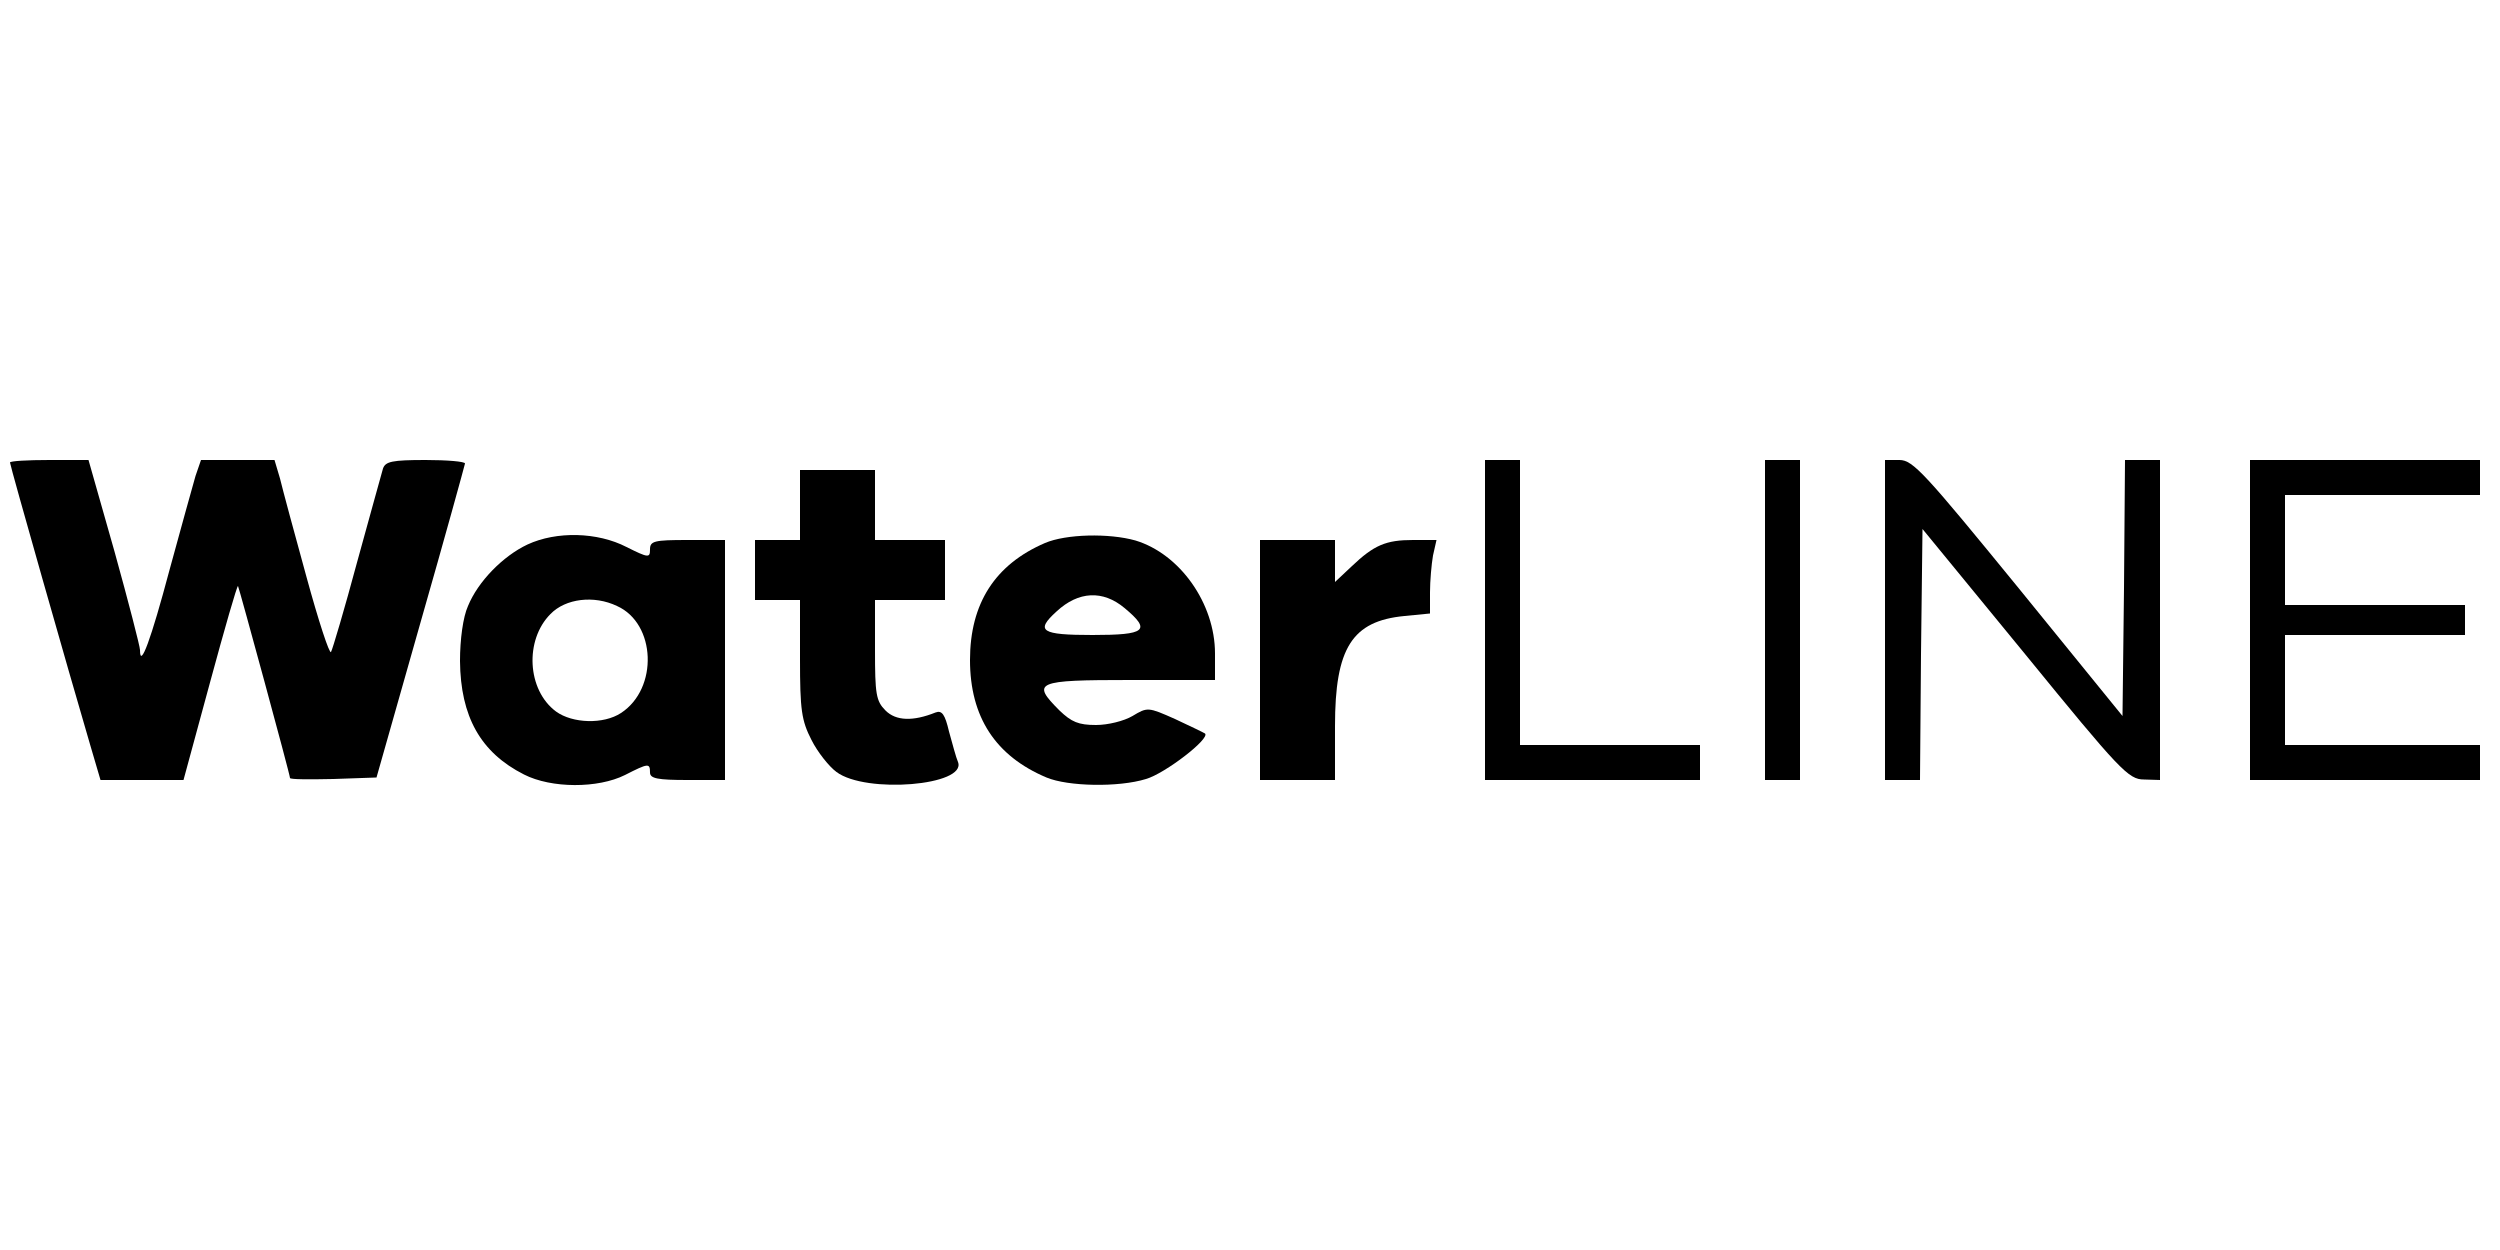 <?xml version="1.0" standalone="no"?>
<!DOCTYPE svg PUBLIC "-//W3C//DTD SVG 20010904//EN"
 "http://www.w3.org/TR/2001/REC-SVG-20010904/DTD/svg10.dtd">
<svg version="1.0" xmlns="http://www.w3.org/2000/svg"
 width="500pt" height="250pt" viewBox="0 0 500 250"
 preserveAspectRatio="xMidYMid meet">

<g transform="translate(0,250) scale(0.1,-0.1)"
fill="#000000" stroke="none">
<path d="M20 1575 c0 -6 118 -421 161 -567 l20 -68 83 0 83 0 53 195 c29 107
54 194 56 193 2 -3 104 -377 104 -384 0 -3 39 -3 87 -2 l86 3 88 310 c49 171
88 313 89 318 0 4 -36 7 -79 7 -67 0 -80 -3 -85 -17 -3 -10 -26 -94 -52 -188
-25 -93 -49 -174 -52 -179 -3 -5 -25 62 -49 150 -24 87 -48 176 -53 197 l-11
37 -74 0 -73 0 -11 -32 c-5 -18 -29 -103 -52 -188 -37 -139 -59 -199 -59 -160
0 7 -23 96 -51 197 l-52 183 -78 0 c-44 0 -79 -2 -79 -5z"/>
<path d="M2970 1260 l0 -320 215 0 215 0 0 35 0 35 -180 0 -180 0 0 285 0 285
-35 0 -35 0 0 -320z"/>
<path d="M3530 1260 l0 -320 35 0 35 0 0 320 0 320 -35 0 -35 0 0 -320z"/>
<path d="M3770 1260 l0 -320 35 0 35 0 2 251 3 251 205 -250 c190 -233 207
-251 238 -251 l32 -1 0 320 0 320 -35 0 -35 0 -2 -256 -3 -256 -208 256 c-187
229 -211 256 -238 256 l-29 0 0 -320z"/>
<path d="M4500 1260 l0 -320 230 0 230 0 0 35 0 35 -195 0 -195 0 0 110 0 110
180 0 180 0 0 30 0 30 -180 0 -180 0 0 110 0 110 195 0 195 0 0 35 0 35 -230
0 -230 0 0 -320z"/>
<path d="M1600 1490 l0 -70 -45 0 -45 0 0 -60 0 -60 45 0 45 0 0 -118 c0 -102
3 -123 23 -162 12 -24 35 -53 50 -64 59 -44 261 -27 243 20 -4 9 -11 36 -18
61 -8 34 -14 43 -27 38 -45 -18 -79 -17 -100 4 -19 19 -21 33 -21 121 l0 100
70 0 70 0 0 60 0 60 -70 0 -70 0 0 70 0 70 -75 0 -75 0 0 -70z"/>
<path d="M1055 1411 c-49 -23 -99 -74 -119 -123 -10 -22 -16 -67 -16 -110 1
-111 41 -183 128 -227 55 -28 148 -28 202 -1 47 24 50 24 50 5 0 -12 15 -15
75 -15 l75 0 0 240 0 240 -75 0 c-67 0 -75 -2 -75 -19 0 -17 -3 -17 -47 5 -58
30 -140 32 -198 5z m179 -123 c78 -35 83 -165 8 -214 -35 -23 -97 -21 -130 3
-58 43 -63 143 -11 195 30 31 87 38 133 16z"/>
<path d="M2090 1414 c-100 -43 -150 -121 -150 -234 0 -114 51 -192 153 -235
43 -18 144 -20 199 -3 38 11 129 81 118 91 -3 2 -30 15 -60 29 -54 24 -55 24
-85 6 -17 -10 -49 -18 -73 -18 -35 0 -49 6 -73 29 -57 57 -48 61 141 61 l170
0 0 53 c0 100 -70 199 -159 226 -53 15 -139 13 -181 -5z m159 -130 c54 -45 43
-54 -64 -54 -103 0 -115 8 -72 47 44 41 93 43 136 7z"/>
<path d="M2520 1180 l0 -240 75 0 75 0 0 108 c0 156 34 210 139 220 l51 5 0
42 c0 23 3 57 6 74 l7 31 -47 0 c-54 0 -78 -10 -123 -53 l-33 -31 0 42 0 42
-75 0 -75 0 0 -240z"/>
</g>
</svg>
